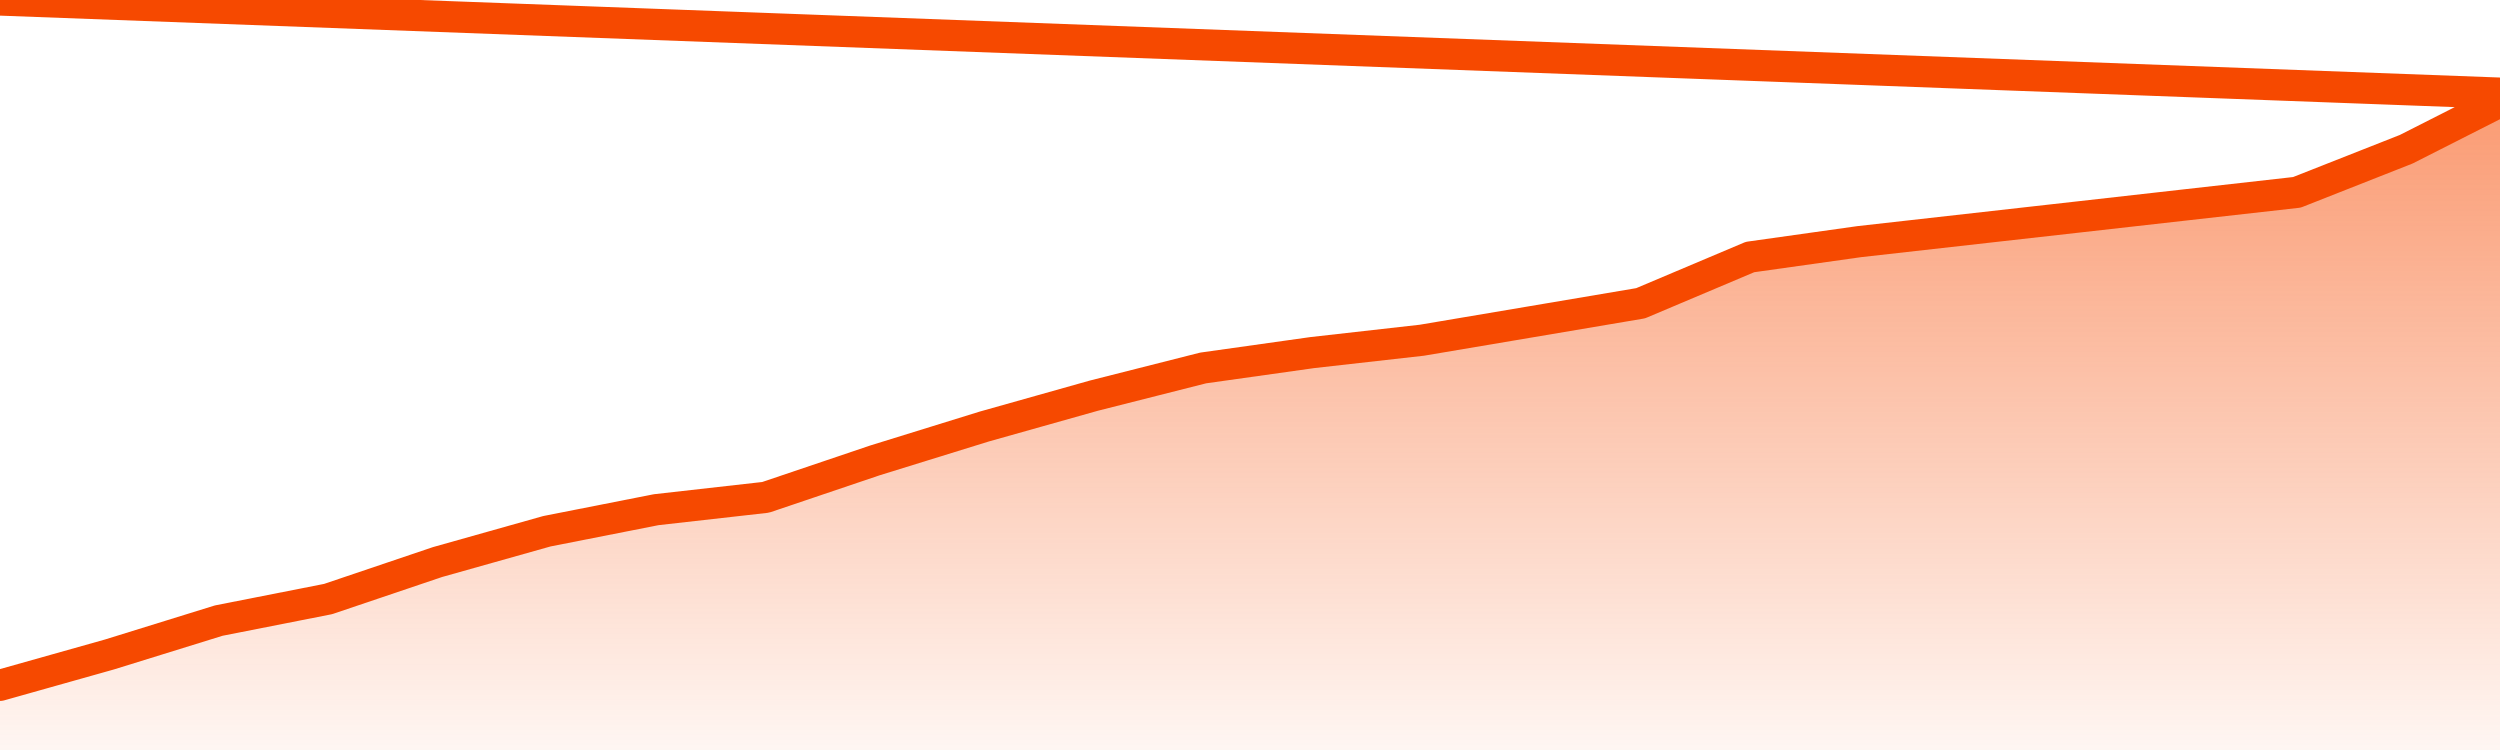       <svg
        version="1.1"
        xmlns="http://www.w3.org/2000/svg"
        width="80"
        height="24"
        viewBox="0 0 80 24">
        <defs>
          <linearGradient x1=".5" x2=".5" y2="1" id="gradient">
            <stop offset="0" stop-color="#F64900"/>
            <stop offset="1" stop-color="#f64900" stop-opacity="0"/>
          </linearGradient>
        </defs>
        <path
          fill="url(#gradient)"
          fill-opacity="0.56"
          stroke="none"
          d="M 0,26 0.0,21.93 3.5,20.944 7.0,19.859 10.5,19.169 14.0,17.986 17.5,17.0 21.0,16.31 24.5,15.915 28.0,14.732 31.5,13.648 35.0,12.662 38.5,11.775 42.0,11.282 45.5,10.887 49.0,10.296 52.5,9.704 56.0,8.225 59.5,7.732 63.0,7.338 66.5,6.944 70.0,6.549 73.5,6.155 77.0,4.775 80.5,3.0 82,26 Z"
        />
        <path
          fill="none"
          stroke="#F64900"
          stroke-width="1"
          stroke-linejoin="round"
          stroke-linecap="round"
          d="M 0.0,21.93 3.5,20.944 7.0,19.859 10.5,19.169 14.0,17.986 17.5,17.0 21.0,16.31 24.5,15.915 28.0,14.732 31.5,13.648 35.0,12.662 38.5,11.775 42.0,11.282 45.5,10.887 49.0,10.296 52.5,9.704 56.0,8.225 59.5,7.732 63.0,7.338 66.5,6.944 70.0,6.549 73.5,6.155 77.0,4.775 80.5,3.0.join(' ') }"
        />
      </svg>
